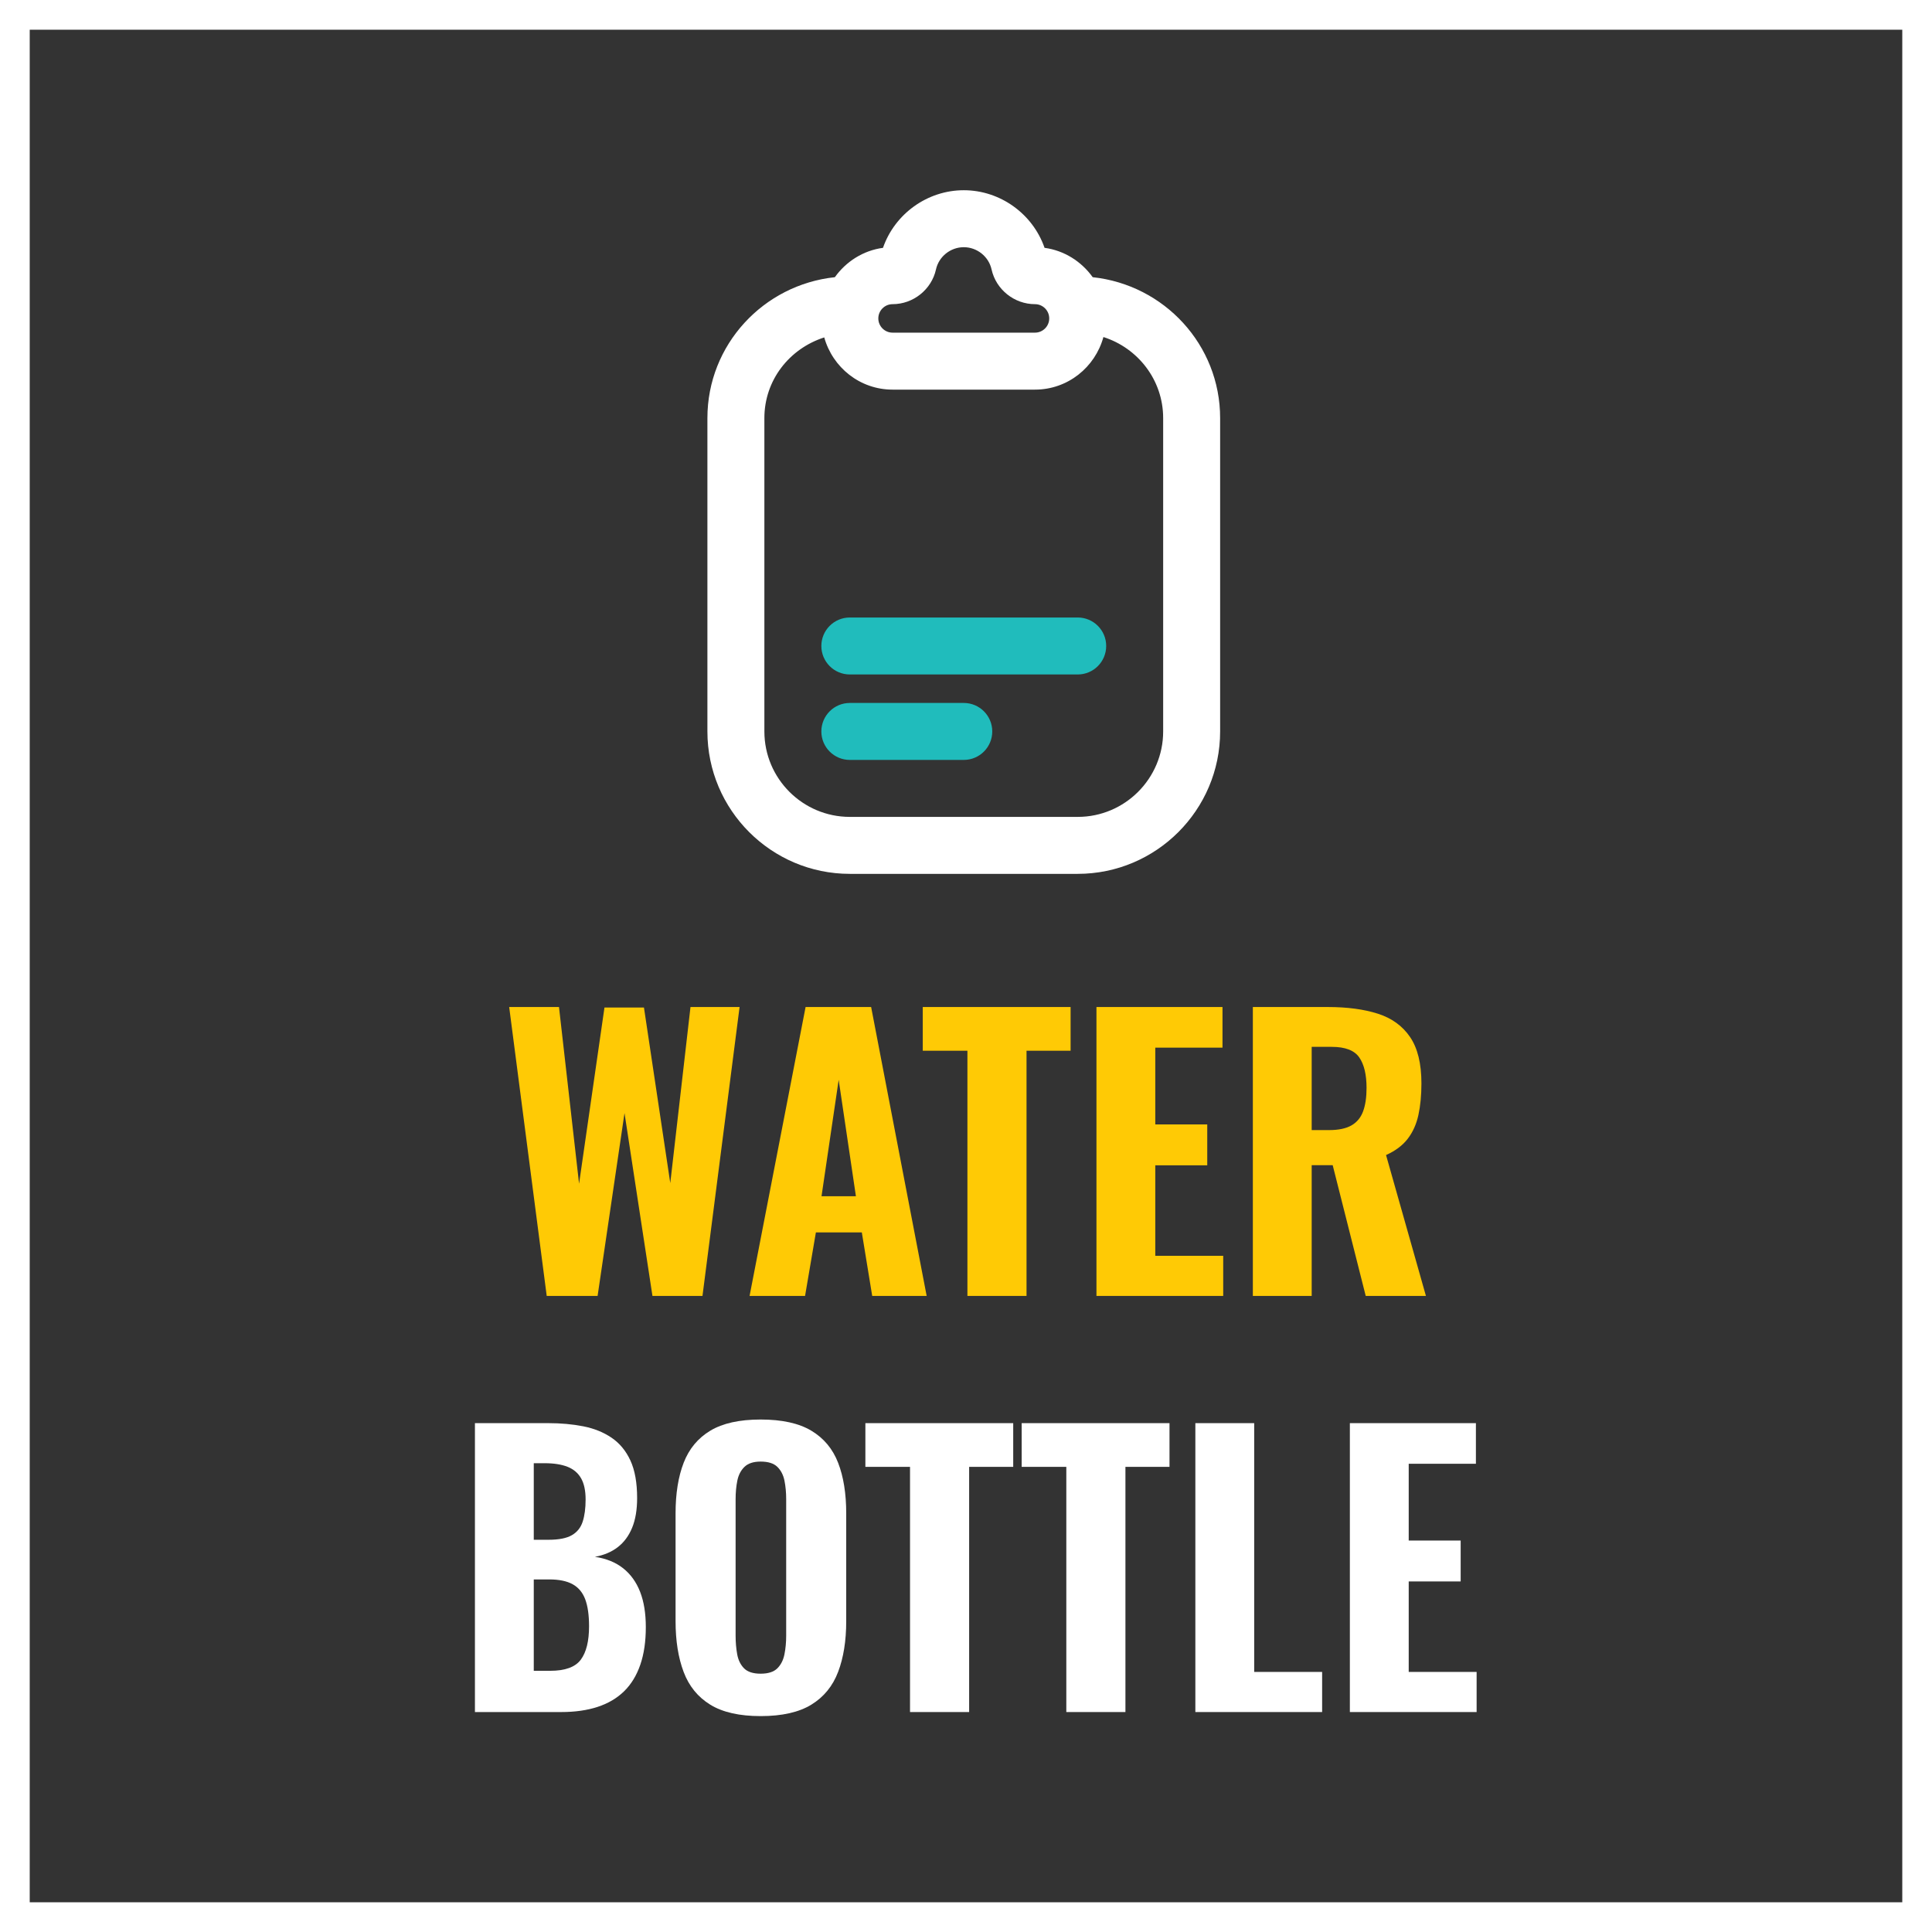 <?xml version="1.0" encoding="UTF-8"?>
<svg width="325px" height="325px" viewBox="0 0 325 325" version="1.1" xmlns="http://www.w3.org/2000/svg" xmlns:xlink="http://www.w3.org/1999/xlink">
    <rect x="0" y="0" width="325" height="325" fill="#333333" stroke="none"/>
    <title>Group</title>
    <g id="Page-1" stroke="none" stroke-width="1" fill="none" fill-rule="evenodd">
        <g id="Group">
            <g>
                <rect id="Rectangle" stroke="#FFFFFF" stroke-width="5" x="2.5" y="2.5" width="320" height="320"></rect>
                <g transform="translate(59, 30)" fill-rule="nonzero" id="WATER-BOTTLE">
                    <g transform="translate(17, 126)">
                        <polygon id="Path" fill="#FFCA05" points="15.968 62 9.654 13.4 18.033 13.4 21.411 43.125 25.684 13.485 32.326 13.485 36.753 43.021 40.154 13.4 48.412 13.4 42.171 62 33.756 62 29.055 31.242 24.528 62"></polygon>
                        <path d="M50.093,62 L59.516,13.4 L70.542,13.4 L79.883,62 L70.723,62 L68.976,51.318 L61.248,51.318 L59.427,62 L50.093,62 Z M62.196,45.231 L67.981,45.231 L65.082,25.645 L62.196,45.231 Z" id="Shape" fill="#FFCA05"></path>
                        <polygon id="Path" fill="#FFCA05" points="86.738 62 86.738 20.754 79.227 20.754 79.227 13.4 104.096 13.4 104.096 20.754 96.682 20.754 96.682 62"></polygon>
                        <polygon id="Path" fill="#FFCA05" points="108.445 62 108.445 13.4 129.647 13.4 129.647 20.234 118.342 20.234 118.342 33.15 127.083 33.15 127.083 40.029 118.342 40.029 118.342 55.251 129.767 55.251 129.767 62"></polygon>
                        <path d="M134.754,62 L134.754,13.4 L147.367,13.4 C150.639,13.4 153.445,13.775 155.786,14.525 C158.126,15.274 159.932,16.583 161.204,18.452 C162.476,20.321 163.112,22.921 163.112,26.253 C163.112,28.227 162.943,29.992 162.607,31.548 C162.27,33.104 161.669,34.443 160.805,35.566 C159.94,36.689 158.725,37.601 157.159,38.301 L163.87,62 L153.741,62 L148.184,40.002 L144.652,40.002 L144.652,62 L134.754,62 Z M144.652,34.104 L147.562,34.104 C149.167,34.104 150.428,33.84 151.345,33.313 C152.261,32.786 152.913,31.997 153.3,30.948 C153.687,29.898 153.88,28.585 153.88,27.009 C153.88,24.767 153.47,23.055 152.651,21.874 C151.831,20.693 150.291,20.102 148.029,20.102 L144.652,20.102 L144.652,34.104 Z" id="Shape" fill="#FFCA05"></path>
                        <path d="M3.893,132 L3.893,83.4 L16.234,83.4 C18.339,83.4 20.297,83.577 22.106,83.931 C23.915,84.285 25.501,84.923 26.864,85.844 C28.227,86.765 29.287,88.043 30.043,89.677 C30.799,91.312 31.177,93.421 31.177,96.005 C31.177,97.973 30.896,99.641 30.333,101.006 C29.77,102.372 28.963,103.459 27.912,104.267 C26.86,105.076 25.582,105.616 24.076,105.887 C25.973,106.169 27.553,106.809 28.816,107.806 C30.079,108.804 31.032,110.124 31.675,111.769 C32.318,113.413 32.639,115.395 32.639,117.715 C32.639,120.142 32.328,122.254 31.707,124.053 C31.085,125.852 30.178,127.335 28.985,128.504 C27.792,129.672 26.31,130.547 24.541,131.128 C22.772,131.709 20.729,132 18.412,132 L3.893,132 Z M13.791,125.062 L16.555,125.062 C19.06,125.062 20.776,124.438 21.701,123.192 C22.627,121.945 23.09,120.072 23.09,117.573 C23.09,115.69 22.875,114.177 22.445,113.033 C22.015,111.89 21.312,111.047 20.337,110.504 C19.361,109.962 18.047,109.69 16.393,109.69 L13.791,109.69 L13.791,125.062 Z M13.791,103.019 L16.299,103.019 C17.999,103.019 19.294,102.765 20.185,102.256 C21.077,101.747 21.687,100.987 22.017,99.976 C22.346,98.965 22.511,97.72 22.511,96.241 C22.511,94.757 22.258,93.57 21.751,92.68 C21.244,91.79 20.483,91.144 19.468,90.743 C18.453,90.341 17.163,90.14 15.599,90.14 L13.791,90.14 L13.791,103.019 Z" id="Shape" fill="#FFFFFF"></path>
                        <path d="M51.956,132.682 C48.393,132.682 45.569,132.042 43.483,130.762 C41.397,129.482 39.902,127.644 38.999,125.248 C38.096,122.853 37.644,120.007 37.644,116.713 L37.644,98.576 C37.644,95.25 38.098,92.413 39.006,90.066 C39.913,87.719 41.408,85.92 43.489,84.668 C45.571,83.416 48.393,82.791 51.956,82.791 C55.551,82.791 58.395,83.419 60.488,84.675 C62.582,85.93 64.082,87.73 64.989,90.073 C65.896,92.415 66.35,95.25 66.35,98.576 L66.35,116.725 C66.35,120.012 65.896,122.85 64.989,125.242 C64.082,127.633 62.582,129.471 60.488,130.755 C58.395,132.039 55.551,132.682 51.956,132.682 Z M51.956,125.547 C53.221,125.547 54.156,125.248 54.761,124.65 C55.366,124.051 55.766,123.263 55.96,122.285 C56.154,121.307 56.251,120.265 56.251,119.157 L56.251,96.204 C56.251,95.066 56.154,94.019 55.96,93.066 C55.766,92.112 55.366,91.34 54.761,90.75 C54.156,90.161 53.221,89.866 51.956,89.866 C50.754,89.866 49.849,90.161 49.239,90.75 C48.63,91.34 48.228,92.112 48.034,93.066 C47.84,94.019 47.743,95.066 47.743,96.204 L47.743,119.157 C47.743,120.265 47.832,121.307 48.011,122.285 C48.189,123.263 48.575,124.051 49.169,124.65 C49.763,125.248 50.692,125.547 51.956,125.547 Z" id="Shape" fill="#FFFFFF"></path>
                        <polygon id="Path" fill="#FFFFFF" points="77.084 132 77.084 90.754 69.573 90.754 69.573 83.4 94.442 83.4 94.442 90.754 87.028 90.754 87.028 132"></polygon>
                        <polygon id="Path" fill="#FFFFFF" points="103.375 132 103.375 90.754 95.864 90.754 95.864 83.4 120.733 83.4 120.733 90.754 113.319 90.754 113.319 132"></polygon>
                        <polygon id="Path" fill="#FFFFFF" points="125.082 132 125.082 83.4 134.979 83.4 134.979 125.251 146.407 125.251 146.407 132"></polygon>
                        <polygon id="Path" fill="#FFFFFF" points="151.074 132 151.074 83.4 172.276 83.4 172.276 90.234 160.972 90.234 160.972 103.15 169.712 103.15 169.712 110.029 160.972 110.029 160.972 125.251 172.396 125.251 172.396 132"></polygon>
                    </g>
                </g>
            </g>
            <g id="6_Health-Report" transform="translate(119, 32)" fill-rule="nonzero">
                <path d="M64.813,14.63 C62.934,12.007 60.059,10.143 56.714,9.691 C54.744,3.989 49.264,0 43.125,0 C36.986,0 31.506,3.992 29.536,9.691 C26.191,10.143 23.316,12.007 21.437,14.63 C9.424,15.91 0,25.987 0,38.333 L0,91.042 C0,104.252 10.749,115 23.958,115 L62.292,115 C75.502,115 86.25,104.251 86.25,91.042 L86.25,38.333 C86.25,25.987 76.826,15.91 64.813,14.63 L64.813,14.63 Z M31.146,19.167 C34.627,19.167 37.702,16.71 38.45,13.324 C38.928,11.156 40.898,9.583 43.125,9.583 C45.352,9.583 47.322,11.156 47.8,13.324 C48.549,16.71 51.623,19.167 55.104,19.167 C56.424,19.167 57.5,20.241 57.5,21.562 C57.5,22.884 56.424,23.958 55.104,23.958 L31.146,23.958 C29.826,23.958 28.75,22.884 28.75,21.562 C28.75,20.241 29.827,19.167 31.146,19.167 L31.146,19.167 Z M76.667,91.042 C76.667,98.969 70.219,105.417 62.292,105.417 L23.958,105.417 C16.031,105.417 9.583,98.969 9.583,91.042 L9.583,38.333 C9.583,31.998 13.734,26.668 19.654,24.759 C21.063,29.807 25.653,33.542 31.146,33.542 L55.104,33.542 C60.62,33.542 65.228,29.776 66.615,24.696 C72.421,26.543 76.667,31.923 76.667,38.333 L76.667,91.042 Z" id="Shape" fill="#FFFFFF"></path>
                <path d="M62.292,71.875 L23.958,71.875 C21.31,71.875 19.167,74.021 19.167,76.667 C19.167,79.313 21.31,81.459 23.958,81.459 L62.292,81.459 C64.94,81.459 67.083,79.313 67.083,76.667 C67.083,74.021 64.94,71.875 62.292,71.875 L62.292,71.875 Z" id="Path" fill="#20BCBC"></path>
                <path d="M43.125,86.25 L23.958,86.25 C21.31,86.25 19.167,88.396 19.167,91.042 C19.167,93.688 21.31,95.834 23.958,95.834 L43.125,95.834 C45.774,95.834 47.917,93.688 47.917,91.042 C47.917,88.396 45.774,86.25 43.125,86.25 Z" id="Path" fill="#20BCBC"></path>
            </g>
        </g>
    </g>
</svg>